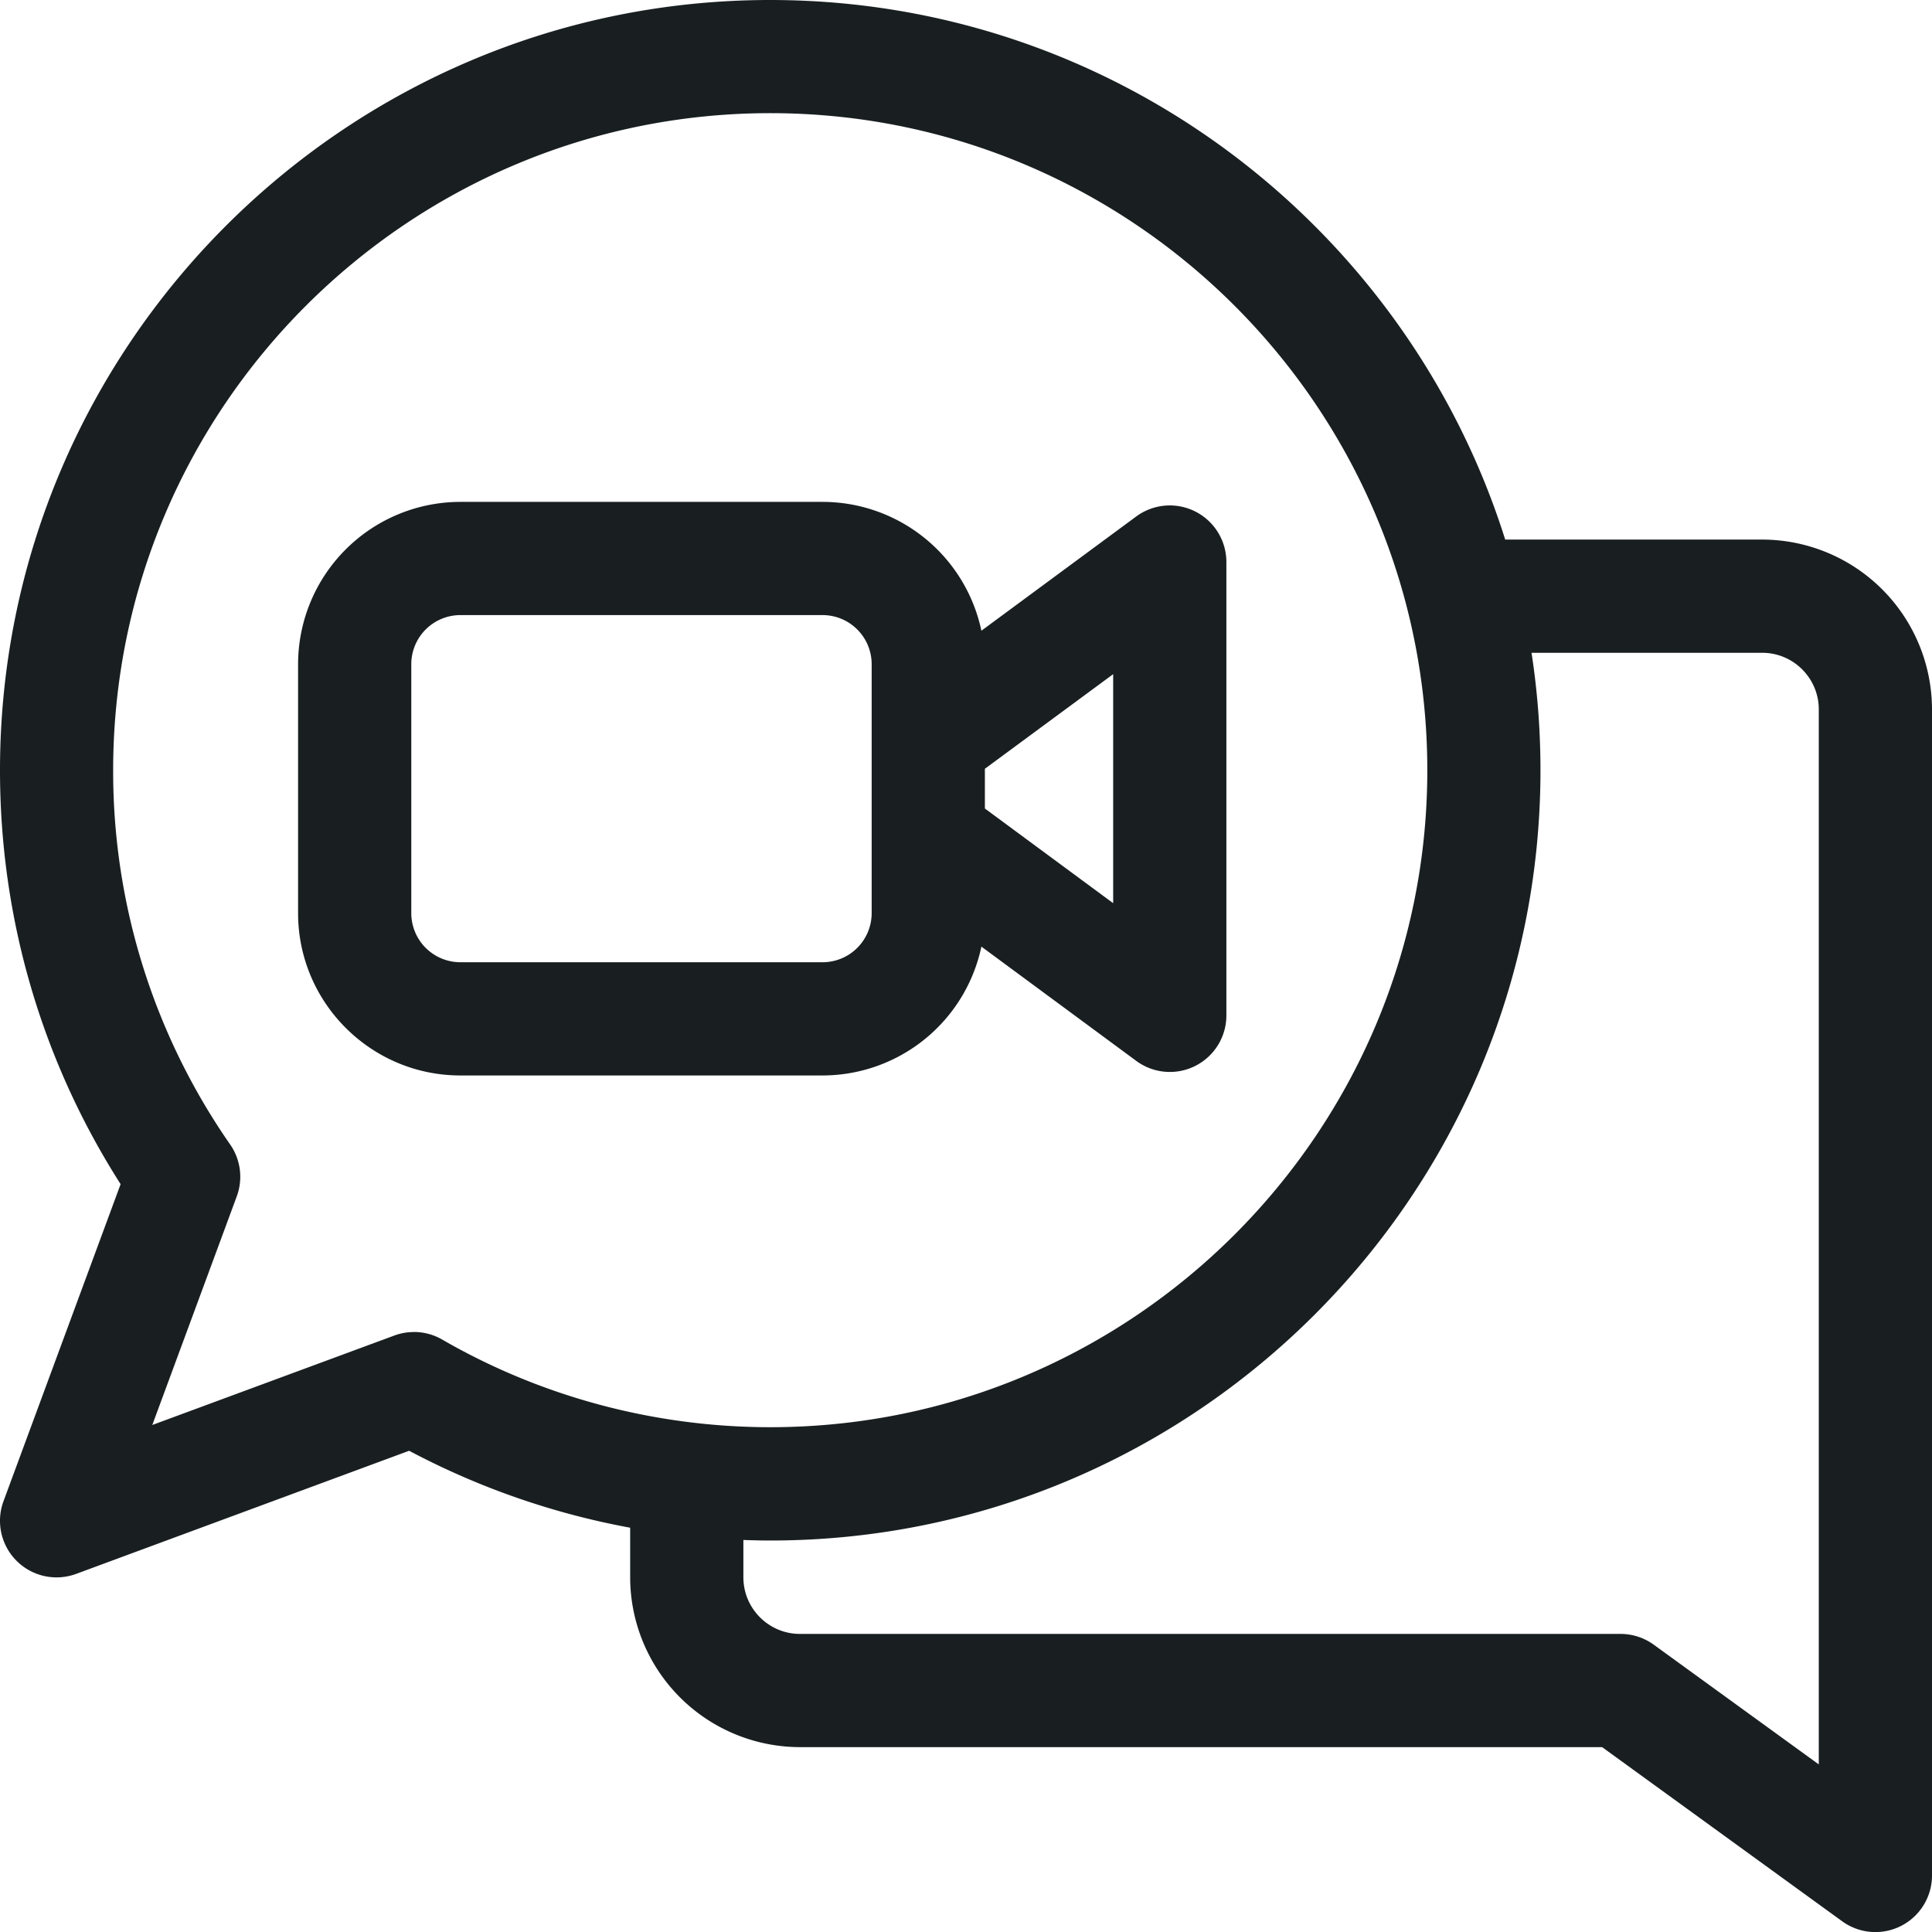 <svg xmlns="http://www.w3.org/2000/svg" fill="none" viewBox="0 0 35 35" width="35" height="35">
  <path fill="#191F21" d="M31.924 9.775h-4.656C25.488 4.116 20.193 0 13.954 0 6.26 0 0 6.26 0 13.954c0 2.677.754 5.258 2.185 7.498L.064 27.194a1.025 1.025 0 001.317 1.318l6.031-2.23a13.915 13.915 0 004.004 1.394v.9a3.08 3.08 0 003.076 3.075h14.532l4.349 3.155a1.025 1.025 0 001.627-.83V12.852a3.08 3.08 0 00-3.076-3.077zM7.498 24.131c-.12 0-.24.021-.356.064l-4.383 1.62 1.53-4.141a1.025 1.025 0 00-.119-.94 11.831 11.831 0 01-2.12-6.78C2.05 7.39 7.39 2.05 13.955 2.05c6.563 0 11.902 5.34 11.902 11.903 0 6.563-5.34 11.902-11.902 11.902-2.09 0-4.145-.549-5.943-1.587a1.026 1.026 0 00-.513-.138zm25.451 7.833l-2.99-2.169a1.026 1.026 0 00-.602-.195H14.492c-.565 0-1.025-.46-1.025-1.026v-.676c.162.006.324.01.487.01 7.694 0 13.953-6.26 13.953-13.954 0-.724-.055-1.434-.162-2.128h4.179c.565 0 1.025.46 1.025 1.026v19.112z"/>
  <path fill="#191F21" d="M17.779 17.149l2.804 2.069a1.024 1.024 0 001.634-.825v-8.211a1.025 1.025 0 00-1.634-.825l-2.804 2.069a2.944 2.944 0 00-2.877-2.334H8.34a2.943 2.943 0 00-2.94 2.94v4.511c0 1.62 1.319 2.94 2.94 2.94h6.562a2.944 2.944 0 002.877-2.334zm2.387-.787l-2.324-1.715v-.72l2.324-1.714v4.149zm-12.715.181v-4.512a.89.89 0 01.889-.888h6.562a.89.89 0 01.889.888v4.512a.89.89 0 01-.889.889H8.34a.89.89 0 01-.889-.889z"/>
</svg>
